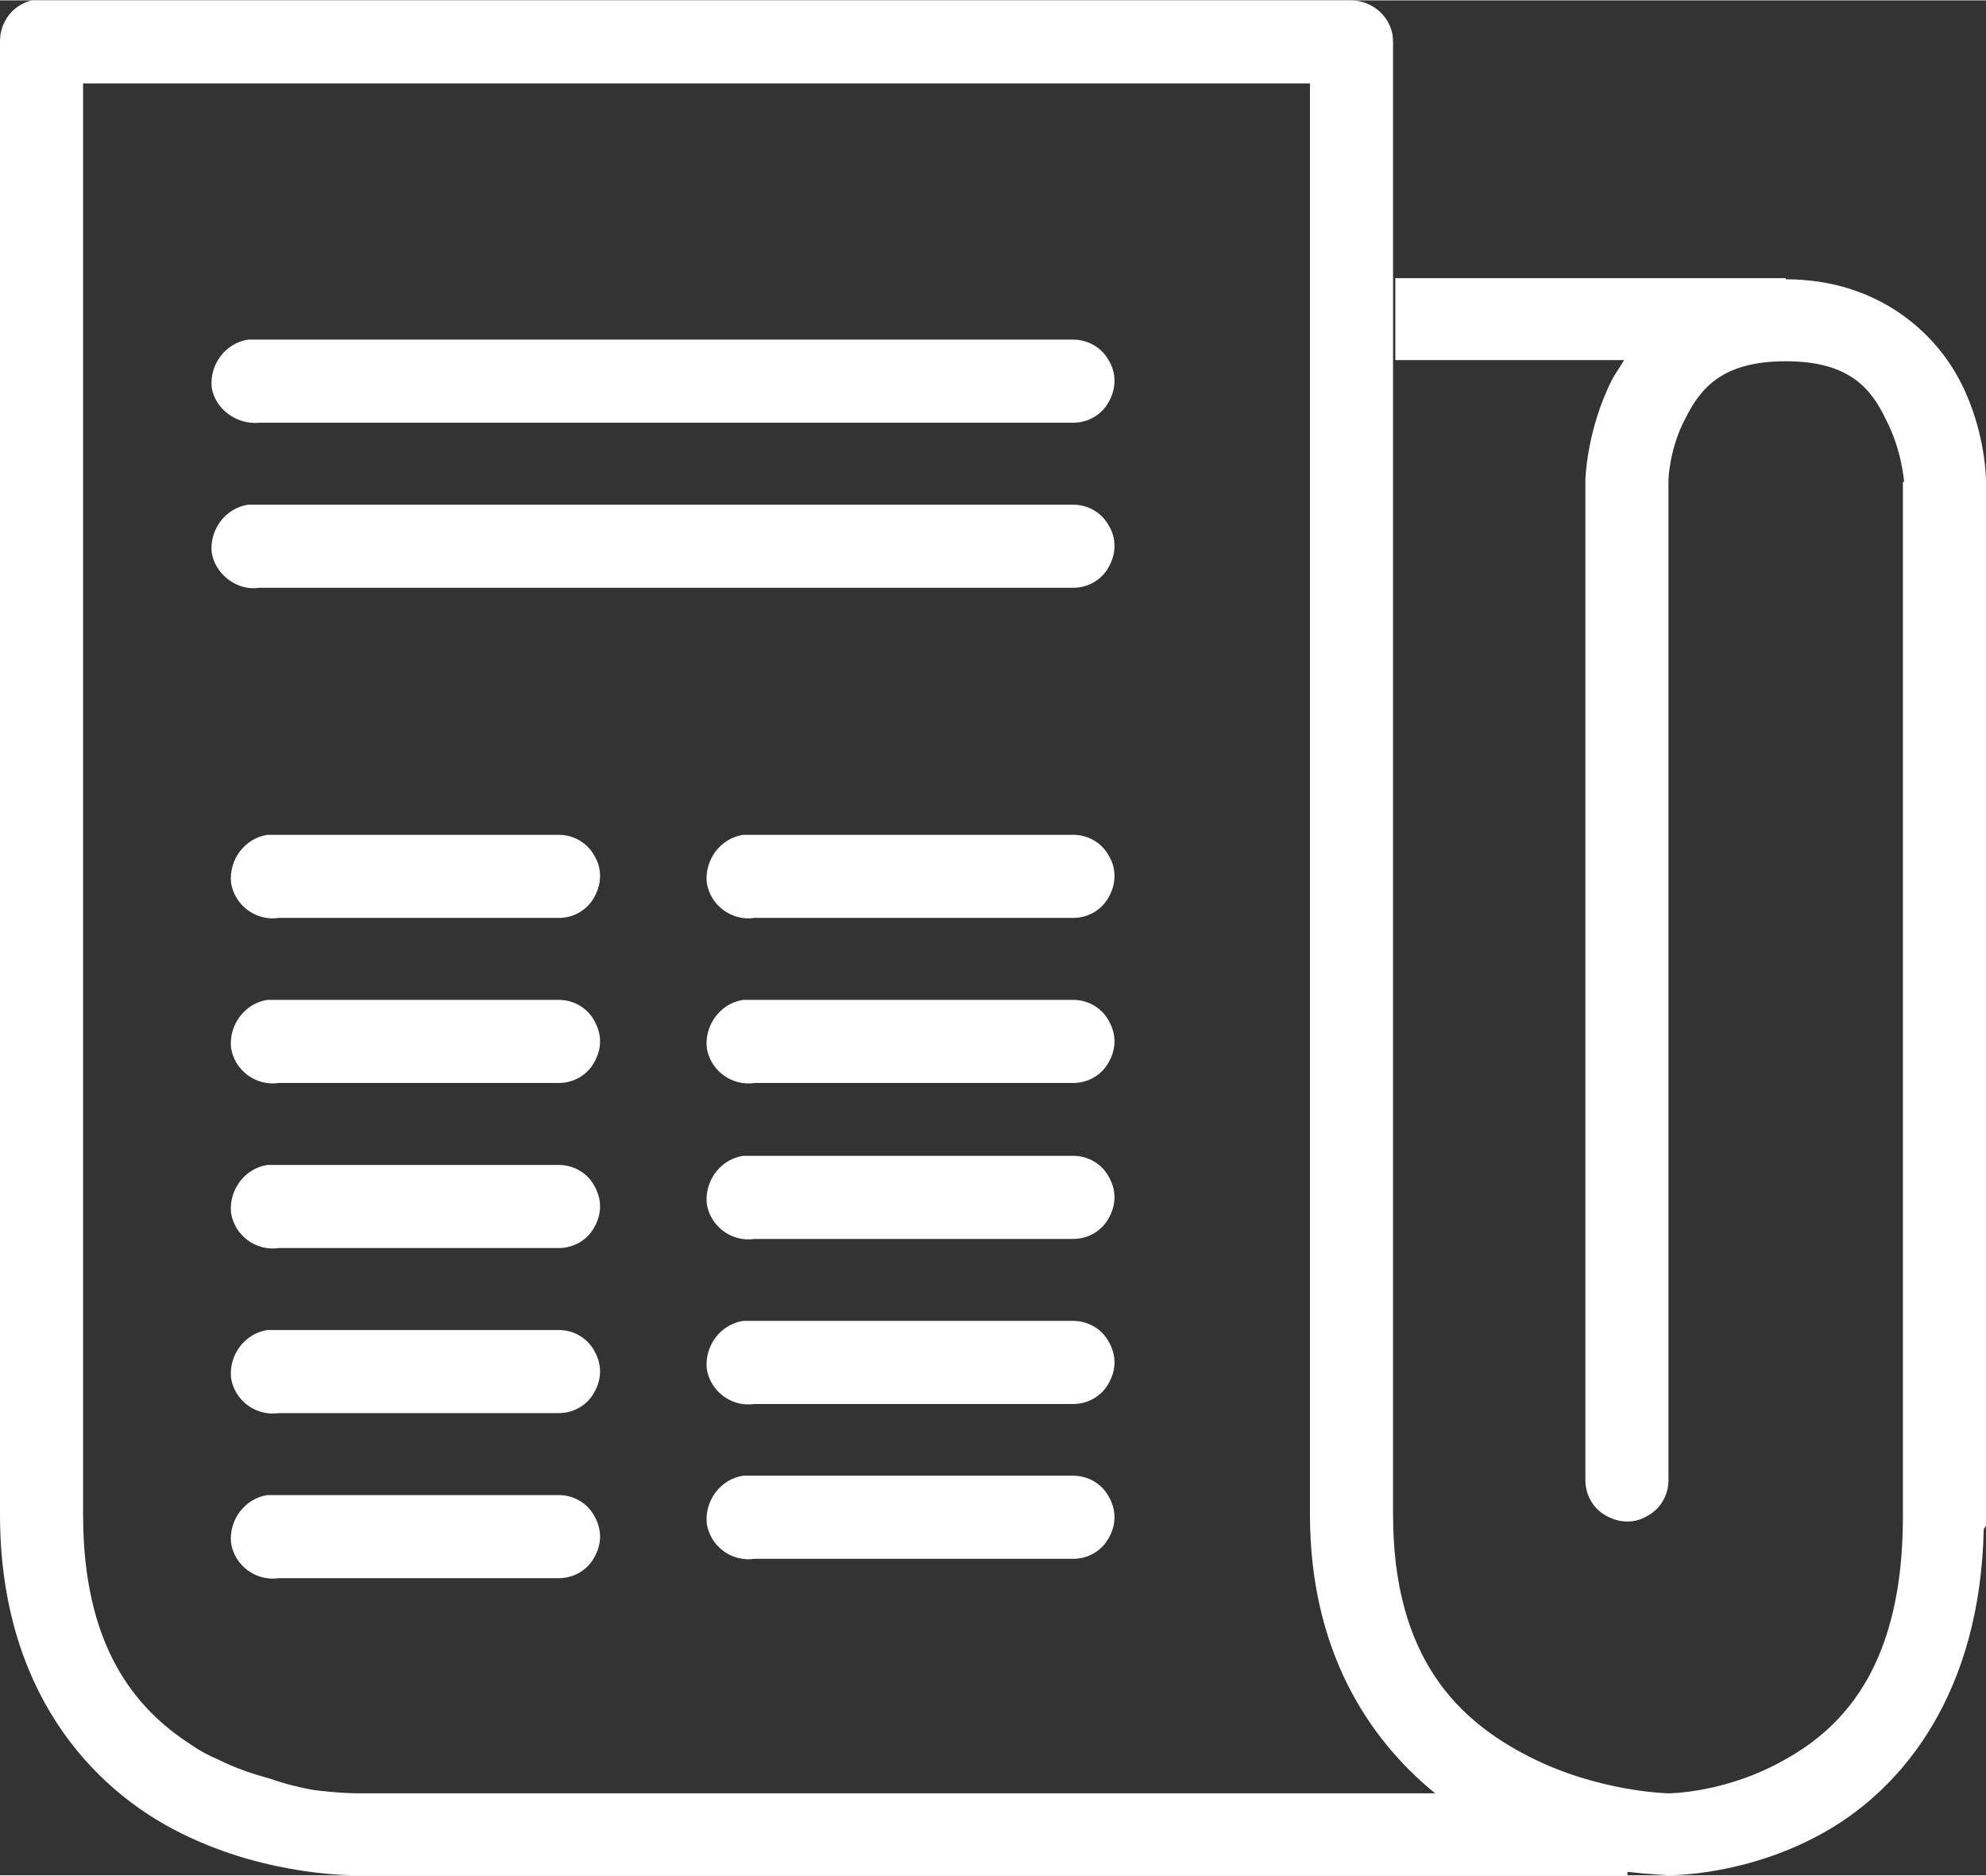 <?xml version="1.0" encoding="UTF-8"?>
<!DOCTYPE svg PUBLIC "-//W3C//DTD SVG 1.1//EN" "http://www.w3.org/Graphics/SVG/1.1/DTD/svg11.dtd">
<!-- Creator: CorelDRAW X8 -->
<svg xmlns="http://www.w3.org/2000/svg" xml:space="preserve" width="55.34mm" height="52.254mm" version="1.1" style="shape-rendering:geometricPrecision; text-rendering:geometricPrecision; image-rendering:optimizeQuality; fill-rule:evenodd; clip-rule:evenodd"
viewBox="0 0 1745 1647"
 xmlns:xlink="http://www.w3.org/1999/xlink">
 <rect x="0" y="0" width="1745" height="1647" fill="#333333" stroke="none"/>
 <g fill="white" id="Camada_x0020_1">
  <path id="icons8-news.svg" class="fil0" d="M28 0c-17,4 -28,19 -28,36l0 1294c0,154 80,241 159,280 78,39 156,37 156,37l1115 0 0 -3c17,2 36,3 36,3 0,0 70,1 139,-39 68,-39 135,-122 138,-265 1,-1 1,-2 2,-3 0,0 0,-1 0,-2 0,-2 0,-4 0,-6l0 -909c0,-1 0,-1 0,-1 0,0 0,-43 -22,-86 -22,-44 -73,-91 -154,-91l0 -1 -343 0 0 72 201 0c-4,7 -8,12 -11,18 -22,44 -23,87 -23,87l0 879c0,13 7,25 18,31 12,7 26,7 37,0 11,-6 18,-18 18,-31l0 -879c0,-1 1,-28 15,-54 13,-26 32,-50 88,-50 56,0 75,24 88,51 14,27 16,54 16,55l-1 0 0 909c0,129 -51,184 -103,213 -52,30 -103,30 -103,30 0,0 -61,-1 -122,-32 -61,-31 -120,-85 -120,-213l0 -1294c0,-20 -17,-36 -37,-36l-1151 0c-2,0 -5,0 -8,0zm45 73l1078 0 0 1257c0,119 51,197 110,245l-946 0c0,0 -1,0 -1,0 0,0 -16,0 -39,-3 -11,-2 -24,-5 -38,-10 -15,-4 -30,-9 -46,-17 -7,-3 -15,-7 -22,-12 -52,-33 -96,-89 -96,-203l0 -1257zm145 225c-20,3 -34,22 -32,42 3,19 22,33 42,31l715 0c13,0 25,-7 31,-18 7,-12 7,-26 0,-37 -6,-11 -18,-18 -31,-18l-715 0c-1,0 -3,0 -4,0 -1,0 -2,0 -3,0 -1,0 -2,0 -3,0zm0 145c-20,3 -34,22 -32,42 3,19 22,34 42,31l715 0c13,0 25,-7 31,-18 7,-12 7,-26 0,-37 -6,-11 -18,-18 -31,-18l-715 0c-1,0 -3,0 -4,0 -1,0 -2,0 -3,0 -1,0 -2,0 -3,0zm17 290c-20,3 -34,22 -32,42 3,20 22,34 42,31l246 0c13,0 25,-7 31,-18 7,-12 7,-26 0,-37 -6,-11 -18,-18 -31,-18l-246 0c-1,0 -3,0 -4,0 -1,0 -2,0 -3,0 -1,0 -2,0 -3,0zm418 0c-20,3 -34,22 -32,42 3,20 22,34 42,31l280 0c13,0 25,-7 31,-18 7,-12 7,-26 0,-37 -6,-11 -18,-18 -31,-18l-280 0c-1,0 -3,0 -4,0 -1,0 -2,0 -3,0 -1,0 -2,0 -3,0zm-418 145c-20,3 -34,22 -32,42 3,20 22,34 42,31l246 0c13,0 25,-7 31,-18 7,-12 7,-25 0,-37 -6,-11 -18,-18 -31,-18l-246 0c-1,0 -3,0 -4,0 -1,0 -2,0 -3,0 -1,0 -2,0 -3,0zm418 0c-20,3 -34,22 -32,42 3,20 22,34 42,31l280 0c13,0 25,-7 31,-18 7,-12 7,-25 0,-37 -6,-11 -18,-18 -31,-18l-280 0c-1,0 -3,0 -4,0 -1,0 -2,0 -3,0 -1,0 -2,0 -3,0zm0 137c-20,3 -34,22 -32,42 3,20 22,34 42,31l280 0c13,0 25,-7 31,-18 7,-12 7,-25 0,-37 -6,-11 -18,-18 -31,-18l-280 0c-3,0 -5,0 -7,0 -1,0 -2,0 -3,0zm-418 8c-20,3 -34,22 -32,42 3,20 22,34 42,31l246 0c13,0 25,-7 31,-18 7,-12 7,-25 0,-37 -6,-11 -18,-18 -31,-18l-246 0c-1,0 -3,0 -4,0 -1,0 -2,0 -3,0 -1,0 -2,0 -3,0zm418 137c-20,3 -34,22 -32,42 3,20 22,34 42,31l280 0c13,0 25,-7 31,-18 7,-12 7,-25 0,-37 -6,-11 -18,-18 -31,-18l-280 0c-3,0 -5,0 -7,0 -1,0 -2,0 -3,0zm-418 8c-20,3 -34,22 -32,42 3,20 22,34 42,31l246 0c13,0 25,-7 31,-18 7,-12 7,-25 0,-37 -6,-11 -18,-18 -31,-18l-246 0c-1,0 -3,0 -4,0 -1,0 -2,0 -3,0 -1,0 -2,0 -3,0zm418 128c-20,3 -34,22 -32,42 3,20 22,34 42,31l280 0c13,0 25,-7 31,-18 7,-12 7,-25 0,-37 -6,-11 -18,-18 -31,-18l-280 0c-1,0 -3,0 -4,0 -1,0 -2,0 -3,0 -1,0 -2,0 -3,0zm-418 17c-20,3 -34,22 -32,42 3,20 22,34 42,31l246 0c13,0 25,-7 31,-18 7,-12 7,-25 0,-37 -6,-11 -18,-18 -31,-18l-246 0c-1,0 -3,0 -4,0 -1,0 -2,0 -3,0 -1,0 -2,0 -3,0z"/>
 </g>
</svg>
